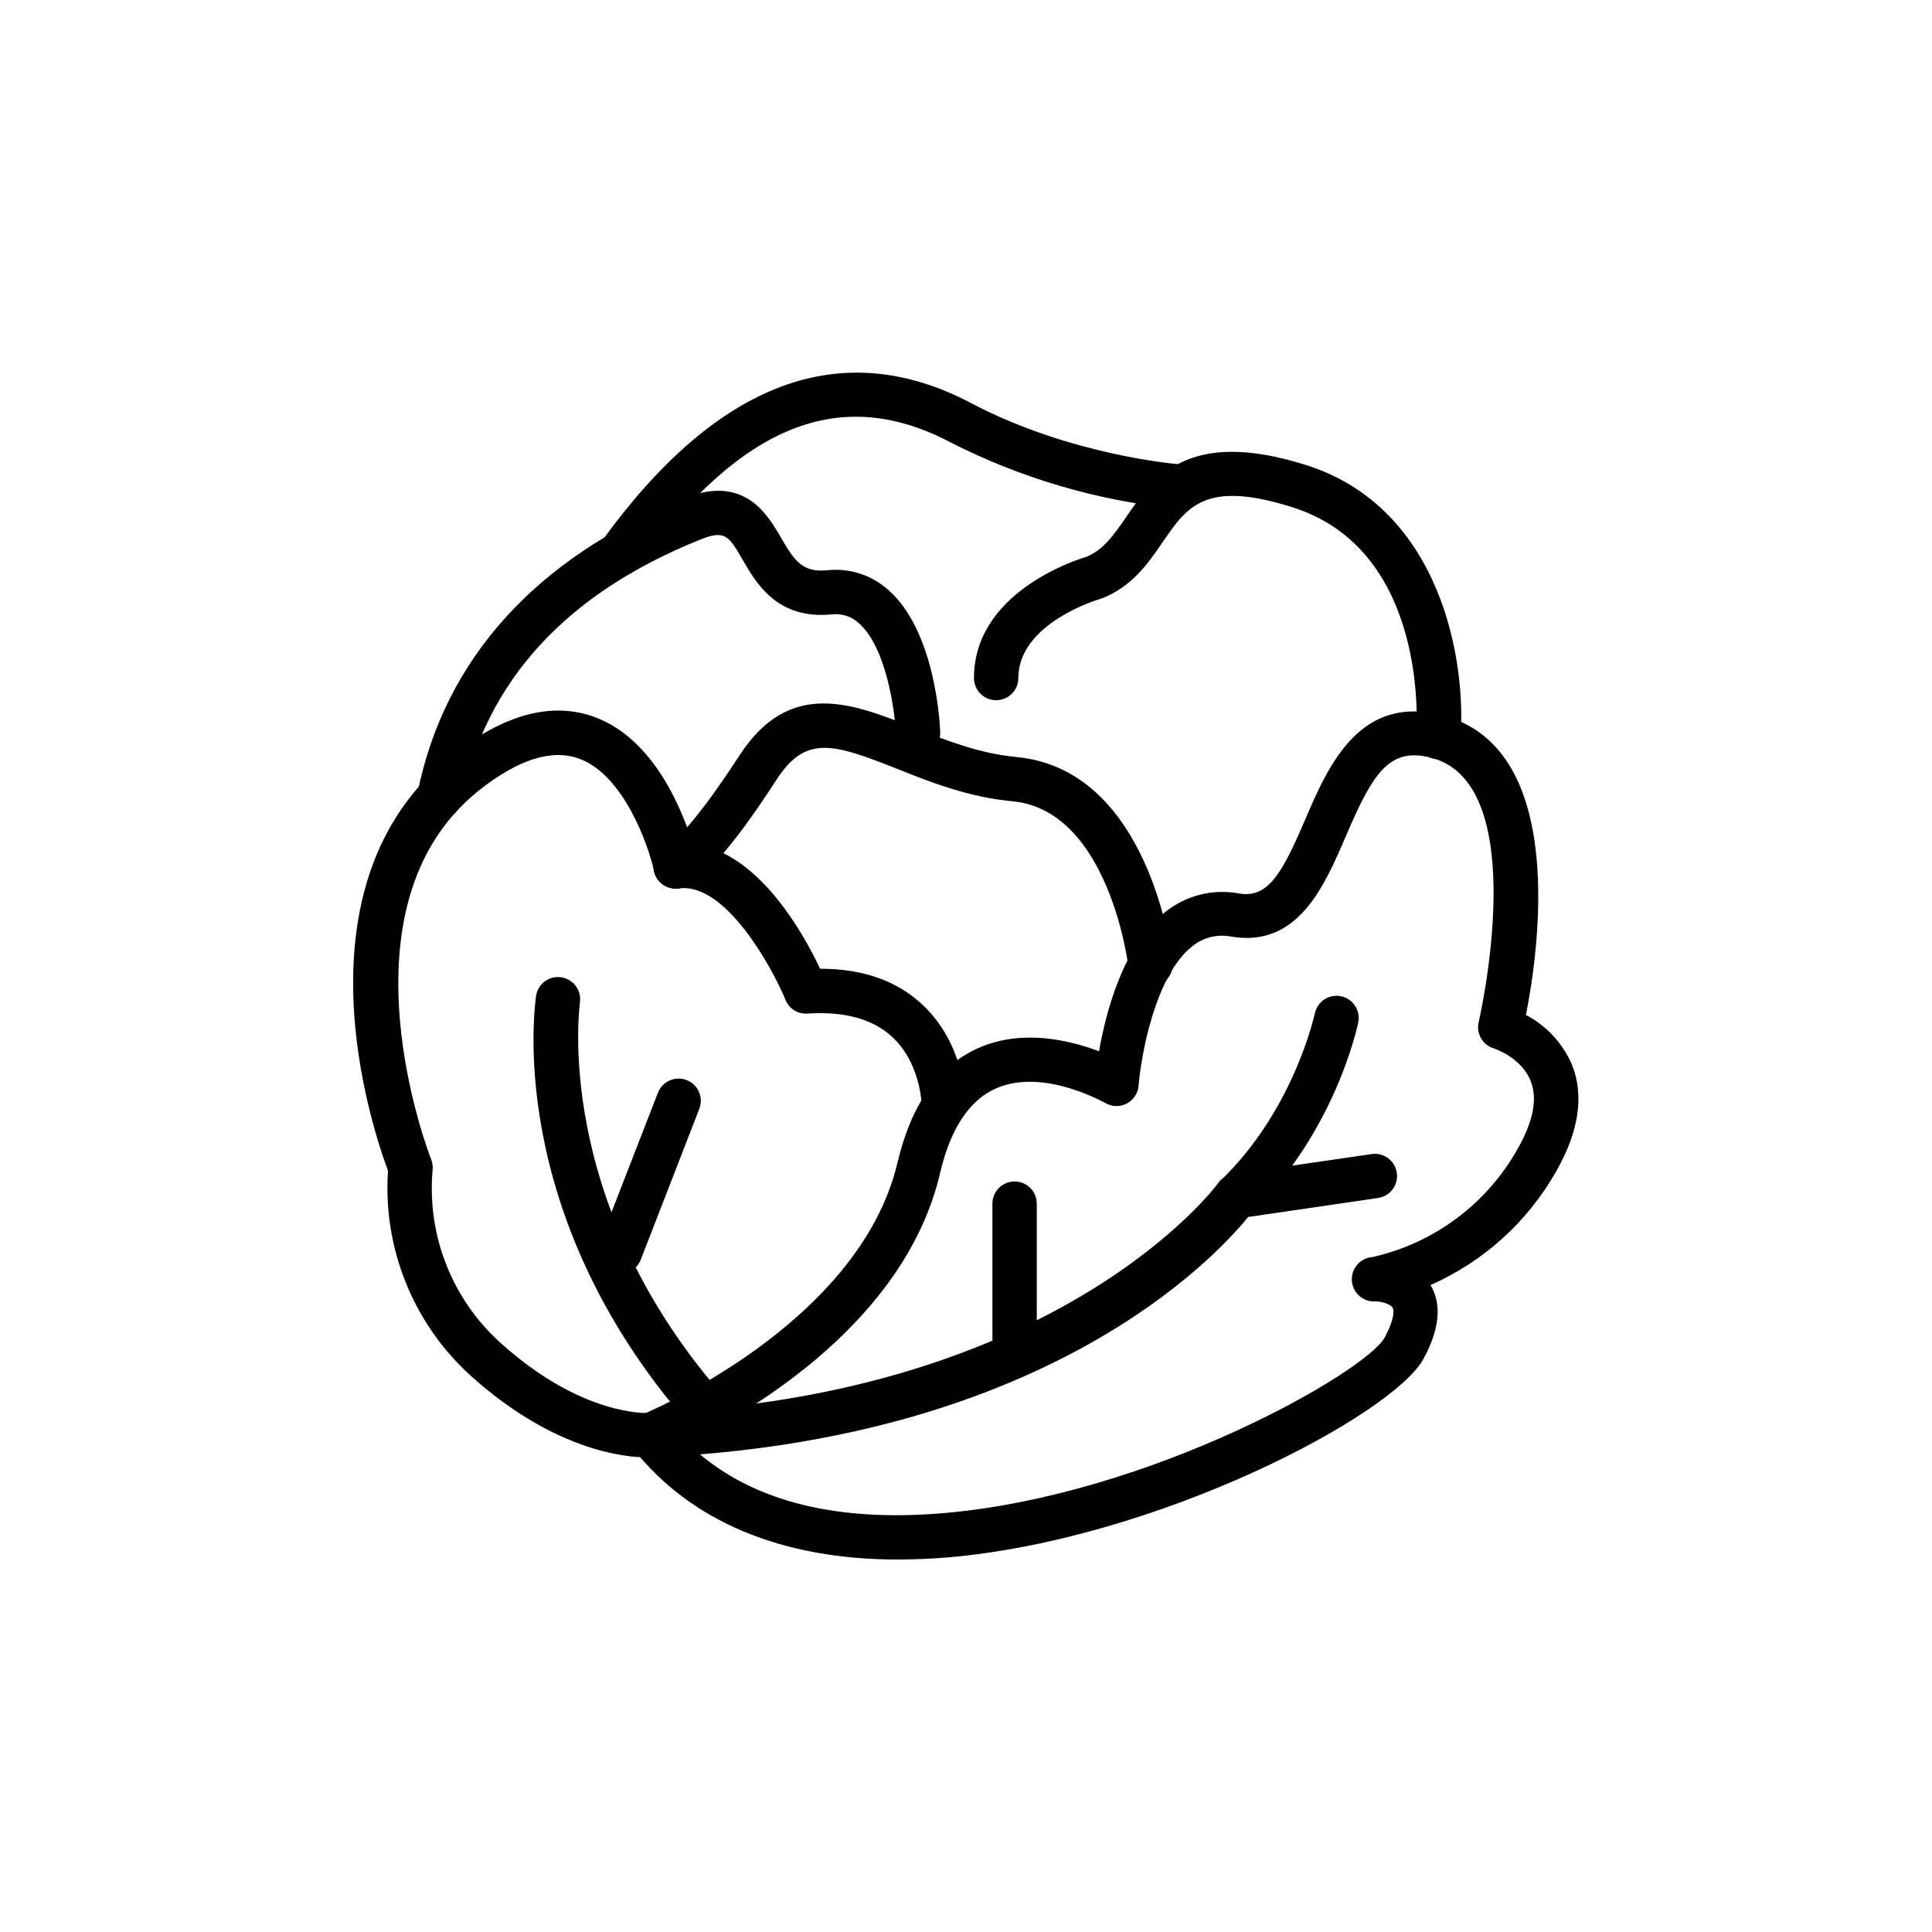 <?xml version="1.0" encoding="UTF-8"?>
<!-- Uploaded to: ICON Repo, www.iconrepo.com, Generator: ICON Repo Mixer Tools -->
<svg fill="#000000" width="800px" height="800px" version="1.1" viewBox="144 144 512 512" xmlns="http://www.w3.org/2000/svg">
 <g>
  <path d="m381.91 557.29c-30.781 0-54.848-10.078-70.098-29.34h0.004c-1.152-1.453-1.551-3.359-1.078-5.152 0.473-1.793 1.762-3.254 3.477-3.949 0.586-0.219 57.469-23.629 67.629-66.754 3.695-15.652 11.051-25.93 21.832-30.531 11.453-4.871 23.812-1.914 31.57 1.043 1.848-10.496 6.5-28.312 17.602-36.945v-0.004c5.508-4.398 12.656-6.176 19.582-4.871 7.625 1.277 11.336-5.309 17.434-19.531 6.098-14.223 14.461-33.672 36.844-27.559 32.898 8.984 24.973 62.691 21.68 79.281v0.004c5.473 2.863 9.785 7.535 12.211 13.215 3.242 8.129 1.848 17.582-4.133 28.113-7.559 13.41-19.254 24.016-33.336 30.23v0.082c3.008 5.039 2.367 11.656-1.898 19.496-8.062 14.828-70.199 47.844-126.24 52.633-4.5 0.348-8.859 0.527-13.082 0.539zm-55.805-30.953c15.23 14.93 38.039 21.211 67.945 18.656 55.117-4.719 112.03-37.551 116.9-46.535 2.551-4.703 2.535-7.172 2.117-7.894-0.57-0.973-3.008-1.68-4.5-1.68v0.004c-3.246 0.238-6.07-2.203-6.309-5.449-0.234-3.246 2.203-6.07 5.453-6.305 16.359-3.672 30.375-14.141 38.539-28.785 4.113-7.254 5.273-13.301 3.359-17.953-2.469-6.195-9.672-8.547-9.758-8.566v0.004c-2.977-0.918-4.723-3.996-3.981-7.023 0.152-0.621 14.441-62.625-12.328-69.93-11.371-3.106-15.719 3.981-22.941 20.859-5.625 13.098-12.645 29.406-30.23 26.484h0.004c-3.668-0.75-7.481 0.18-10.395 2.535-9.875 7.707-13.637 29.238-14.242 36.945h0.004c-0.164 2.027-1.355 3.824-3.16 4.758-1.805 0.934-3.965 0.867-5.707-0.172-0.133 0-16.172-9.32-28.75-3.93-7.152 3.074-12.191 10.598-14.965 22.402-9.152 39.398-49.93 63.18-67.059 71.574z"/>
  <path d="m315.34 530.21c-5.543 0-24.367-1.68-46.434-21.48v0.004c-15.34-13.809-23.484-33.902-22.082-54.496-4.016-10.68-26.113-75.957 16.879-110.03 13.703-10.848 26.383-14.309 37.668-10.262 15.887 5.691 23.512 24.805 26.215 33.754 17.246 1.832 29.355 23.711 33.754 33.031h0.133c11.117 0 20.152 3.156 26.871 9.422 11.285 10.43 11.57 25.609 11.57 26.25 0.027 3.242-2.57 5.891-5.809 5.93-3.215 0-5.832-2.582-5.879-5.793 0-0.234-0.352-10.949-7.875-17.836-5.141-4.703-12.645-6.719-22.352-6.098h-0.004c-2.523 0.195-4.887-1.273-5.824-3.625-3.359-8.195-15.836-31.234-28.266-29.539v-0.004c-3.047 0.422-5.902-1.578-6.551-4.582-1.512-6.769-8.043-25.594-19.984-29.844-7.188-2.57-16.07 0.25-26.367 8.398-38.941 30.934-13.012 97.168-12.742 97.84 0.379 0.957 0.508 2 0.367 3.023-1.473 17.238 5.242 34.172 18.137 45.711 21.664 19.516 38.996 18.473 39.164 18.473 3.219-0.234 6.027 2.16 6.312 5.375 0.285 3.199-2.07 6.027-5.273 6.332-0.539 0.043-1.082 0.062-1.629 0.047z"/>
  <path d="m448.87 405.47c-2.984-0.004-5.496-2.242-5.844-5.207 0-0.539-5.141-41.516-30.699-43.914-11.656-1.09-21.715-5.039-30.613-8.613-16.977-6.719-24.184-9.02-31.906 2.856-11.754 18.188-20.453 27.879-25.695 28.816-3.019 0.562-5.961-1.289-6.758-4.254-0.793-2.965 0.824-6.043 3.715-7.066 0.875-0.555 6.297-4.484 18.91-23.914 13.266-20.422 29.941-13.789 46.098-7.371 8.547 3.359 17.383 6.902 27.355 7.824 35.098 3.359 41.059 52.195 41.297 54.277h0.004c0.363 3.227-1.949 6.141-5.176 6.516z"/>
  <path d="m260.41 361.17c-0.391 0.004-0.777-0.039-1.16-0.117-1.527-0.305-2.875-1.207-3.738-2.504s-1.172-2.887-0.863-4.414c7.106-35.453 31.539-62.457 70.652-78.105 15.852-6.348 22 4.148 25.66 10.43 3.66 6.281 5.691 9.285 12.293 8.664v-0.004c5.859-0.625 11.707 1.254 16.105 5.172 12.41 10.848 13.703 34.965 13.805 37.684v0.004c0.125 3.246-2.406 5.977-5.652 6.106-3.246 0.125-5.981-2.406-6.106-5.652-0.25-5.996-2.504-22.906-9.824-29.305-1.953-1.797-4.602-2.641-7.238-2.301-14.324 1.359-19.883-8.145-23.512-14.441-3.629-6.297-4.684-8.027-11.133-5.441-35.754 14.309-57.098 37.684-63.496 69.508-0.555 2.754-2.981 4.734-5.793 4.719z"/>
  <path d="m525.18 345.18h-0.473c-1.555-0.125-2.996-0.859-4.008-2.047-1.008-1.188-1.508-2.731-1.383-4.285 0.168-2.117 3.359-49.07-32.914-60.457-22.957-7.172-27.711-0.285-34.277 9.27-3.828 5.594-8.18 11.922-16.34 14.996-0.168 0-0.32 0.117-0.488 0.152s-21.43 6.348-21.43 20.875h0.004c0 3.246-2.633 5.879-5.879 5.879-3.246 0-5.879-2.633-5.879-5.879 0-22.453 26.434-31.117 29.707-32.094 4.602-1.812 7.391-5.879 10.629-10.578 7.223-10.512 16.223-23.613 47.457-13.84 36.223 11.32 42.738 52.414 41.129 72.547l0.004 0.004c-0.219 3.074-2.777 5.457-5.859 5.457z"/>
  <path d="m308.3 296.65c-2.207-0.012-4.219-1.254-5.219-3.219-1.004-1.965-0.82-4.324 0.465-6.117 30.613-42.305 63.562-54.562 97.906-36.441 26.047 13.738 54.242 16.09 54.527 16.105h0.004c3.246 0.254 5.672 3.094 5.418 6.34-0.258 3.246-3.094 5.672-6.34 5.414-20.602-2.156-40.633-8.074-59.098-17.465-29.152-15.383-55.418-4.922-82.895 32.949-1.109 1.527-2.883 2.434-4.769 2.434z"/>
  <path d="m316.42 530.18c-3.246 0.07-5.938-2.508-6.004-5.754-0.07-3.246 2.504-5.934 5.75-6.004 108.99-4.668 150.23-60.273 150.64-60.844 0.93-1.297 2.348-2.156 3.93-2.383l36.777-5.356c3.215-0.465 6.195 1.766 6.66 4.977 0.461 3.215-1.766 6.195-4.981 6.66l-34.426 5.039c-8.801 10.848-53.738 59.215-158.11 63.699z"/>
  <path d="m330.74 523.13c-1.699-0.004-3.312-0.738-4.434-2.016-48.805-56.004-40.508-111.04-40.223-113.36 0.57-3.148 3.559-5.262 6.719-4.754 3.156 0.508 5.332 3.449 4.887 6.617 0 0.555-7.523 52.059 37.484 103.77 1.516 1.734 1.875 4.199 0.918 6.297-0.953 2.098-3.047 3.441-5.352 3.441z"/>
  <path d="m308.3 481.57c-1.938-0.012-3.746-0.969-4.84-2.57-1.094-1.598-1.328-3.633-0.633-5.441l15.531-39.969c1.176-3.027 4.582-4.531 7.609-3.359 3.027 1.172 4.531 4.578 3.359 7.609l-15.535 40.035c-0.902 2.238-3.078 3.703-5.492 3.695z"/>
  <path d="m412.88 509.16c-1.559 0.004-3.059-0.613-4.16-1.715-1.105-1.105-1.723-2.602-1.719-4.16v-40.305c0-3.25 2.633-5.879 5.879-5.879s5.879 2.629 5.879 5.879v40.305c0 1.559-0.621 3.051-1.723 4.156-1.102 1.102-2.598 1.719-4.156 1.719z"/>
  <path d="m471.59 466.89c-2.383-0.012-4.519-1.461-5.414-3.672-0.895-2.207-0.367-4.734 1.332-6.402 19.398-18.641 24.871-43.965 24.922-44.219 0.656-3.18 3.766-5.231 6.945-4.578 3.18 0.656 5.231 3.766 4.578 6.945-0.25 1.176-6.195 29.086-28.297 50.383h-0.004c-1.105 1.016-2.559 1.566-4.062 1.543z"/>
 </g>
</svg>